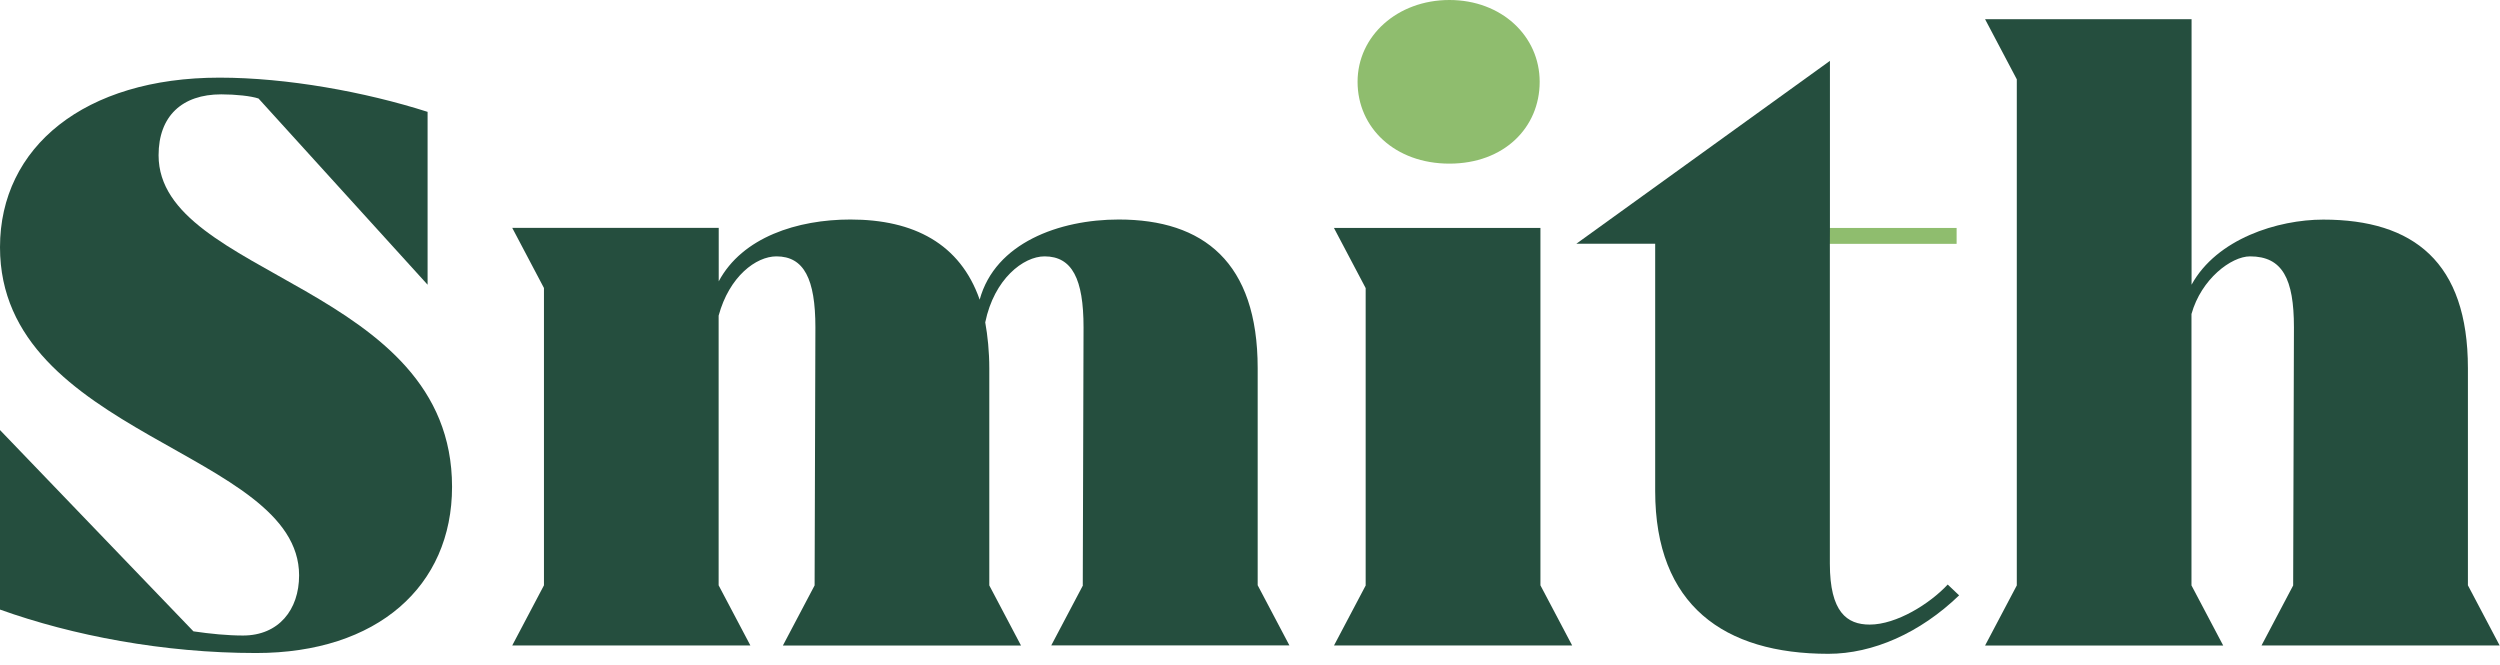 <svg width="139" height="37" viewBox="0 0 139 37" fill="none" xmlns="http://www.w3.org/2000/svg">
<path d="M108.788 12.674H101.492V13.558H108.788V12.674Z" fill="#8FBD6E"/>
<path d="M9.15527e-05 33.893V23.911L10.755 35.103C11.702 35.241 12.654 35.335 13.51 35.335C15.5 35.335 16.63 33.897 16.63 31.991C16.63 25.071 9.15527e-05 24.237 9.15527e-05 13.746C9.15527e-05 8.174 4.702 4.317 12.202 4.317C15.952 4.317 20.293 5.107 23.774 6.219V15.83L14.375 5.478C13.966 5.339 13.11 5.246 12.298 5.246C10.129 5.246 8.817 6.451 8.817 8.634C8.817 15.415 25.134 15.83 25.134 27.067C25.134 32.594 20.976 36.308 14.24 36.308C9.086 36.308 4.028 35.335 0.004 33.893H9.15527e-05Z" fill="#254E3E"/>
<path d="M60.202 32.549L60.245 18.201C60.245 15.509 59.611 14.254 58.077 14.254C56.904 14.254 55.274 15.509 54.779 17.924C54.913 18.665 55.005 19.549 55.005 20.478V32.549L56.769 35.893H43.528L45.292 32.549L45.336 18.201C45.336 15.509 44.702 14.254 43.168 14.254C42.038 14.254 40.547 15.37 39.956 17.549V32.544L41.721 35.888H28.48L30.244 32.544V16.013L28.48 12.669H39.961V15.643C41.273 13.183 44.345 12.205 47.283 12.205C50.807 12.205 53.384 13.553 54.47 16.661C55.331 13.504 58.898 12.205 62.201 12.205C66.902 12.205 69.927 14.571 69.927 20.469V32.54L71.691 35.884H58.45L60.215 32.54L60.202 32.549Z" fill="#254E3E"/>
<path d="M75.931 32.549V16.018L74.167 12.674H85.648V32.545L87.412 35.888H74.171L75.936 32.545L75.931 32.549Z" fill="#254E3E"/>
<path d="M101.74 13.558V31.339C101.74 34.031 102.687 34.727 103.956 34.727C105.447 34.727 107.302 33.567 108.293 32.5L108.927 33.102C106.759 35.192 104.139 36.352 101.653 36.352C95.869 36.352 92.028 33.66 92.028 27.299V13.553H87.643L101.744 3.384V12.669" fill="#254E3E"/>
<path d="M127.5 32.549L127.543 18.201C127.543 15.509 126.909 14.254 125.101 14.254C124.062 14.254 122.389 15.509 121.846 17.459V32.549L123.61 35.892H110.37L112.134 32.549V4.41L110.37 1.067H121.851V15.83C123.25 13.277 126.644 12.21 129.173 12.21C134.192 12.21 137.216 14.576 137.216 20.473V32.544L138.98 35.888H125.74L127.504 32.544L127.5 32.549Z" fill="#254E3E"/>
<path d="M75.481 4.549C75.481 1.996 77.697 6.10352e-05 80.587 6.10352e-05C83.476 6.10352e-05 85.606 1.996 85.606 4.549C85.606 7.103 83.615 9.098 80.587 9.098C77.558 9.098 75.481 7.103 75.481 4.549Z" fill="#8FBD6E"/>
</svg>
